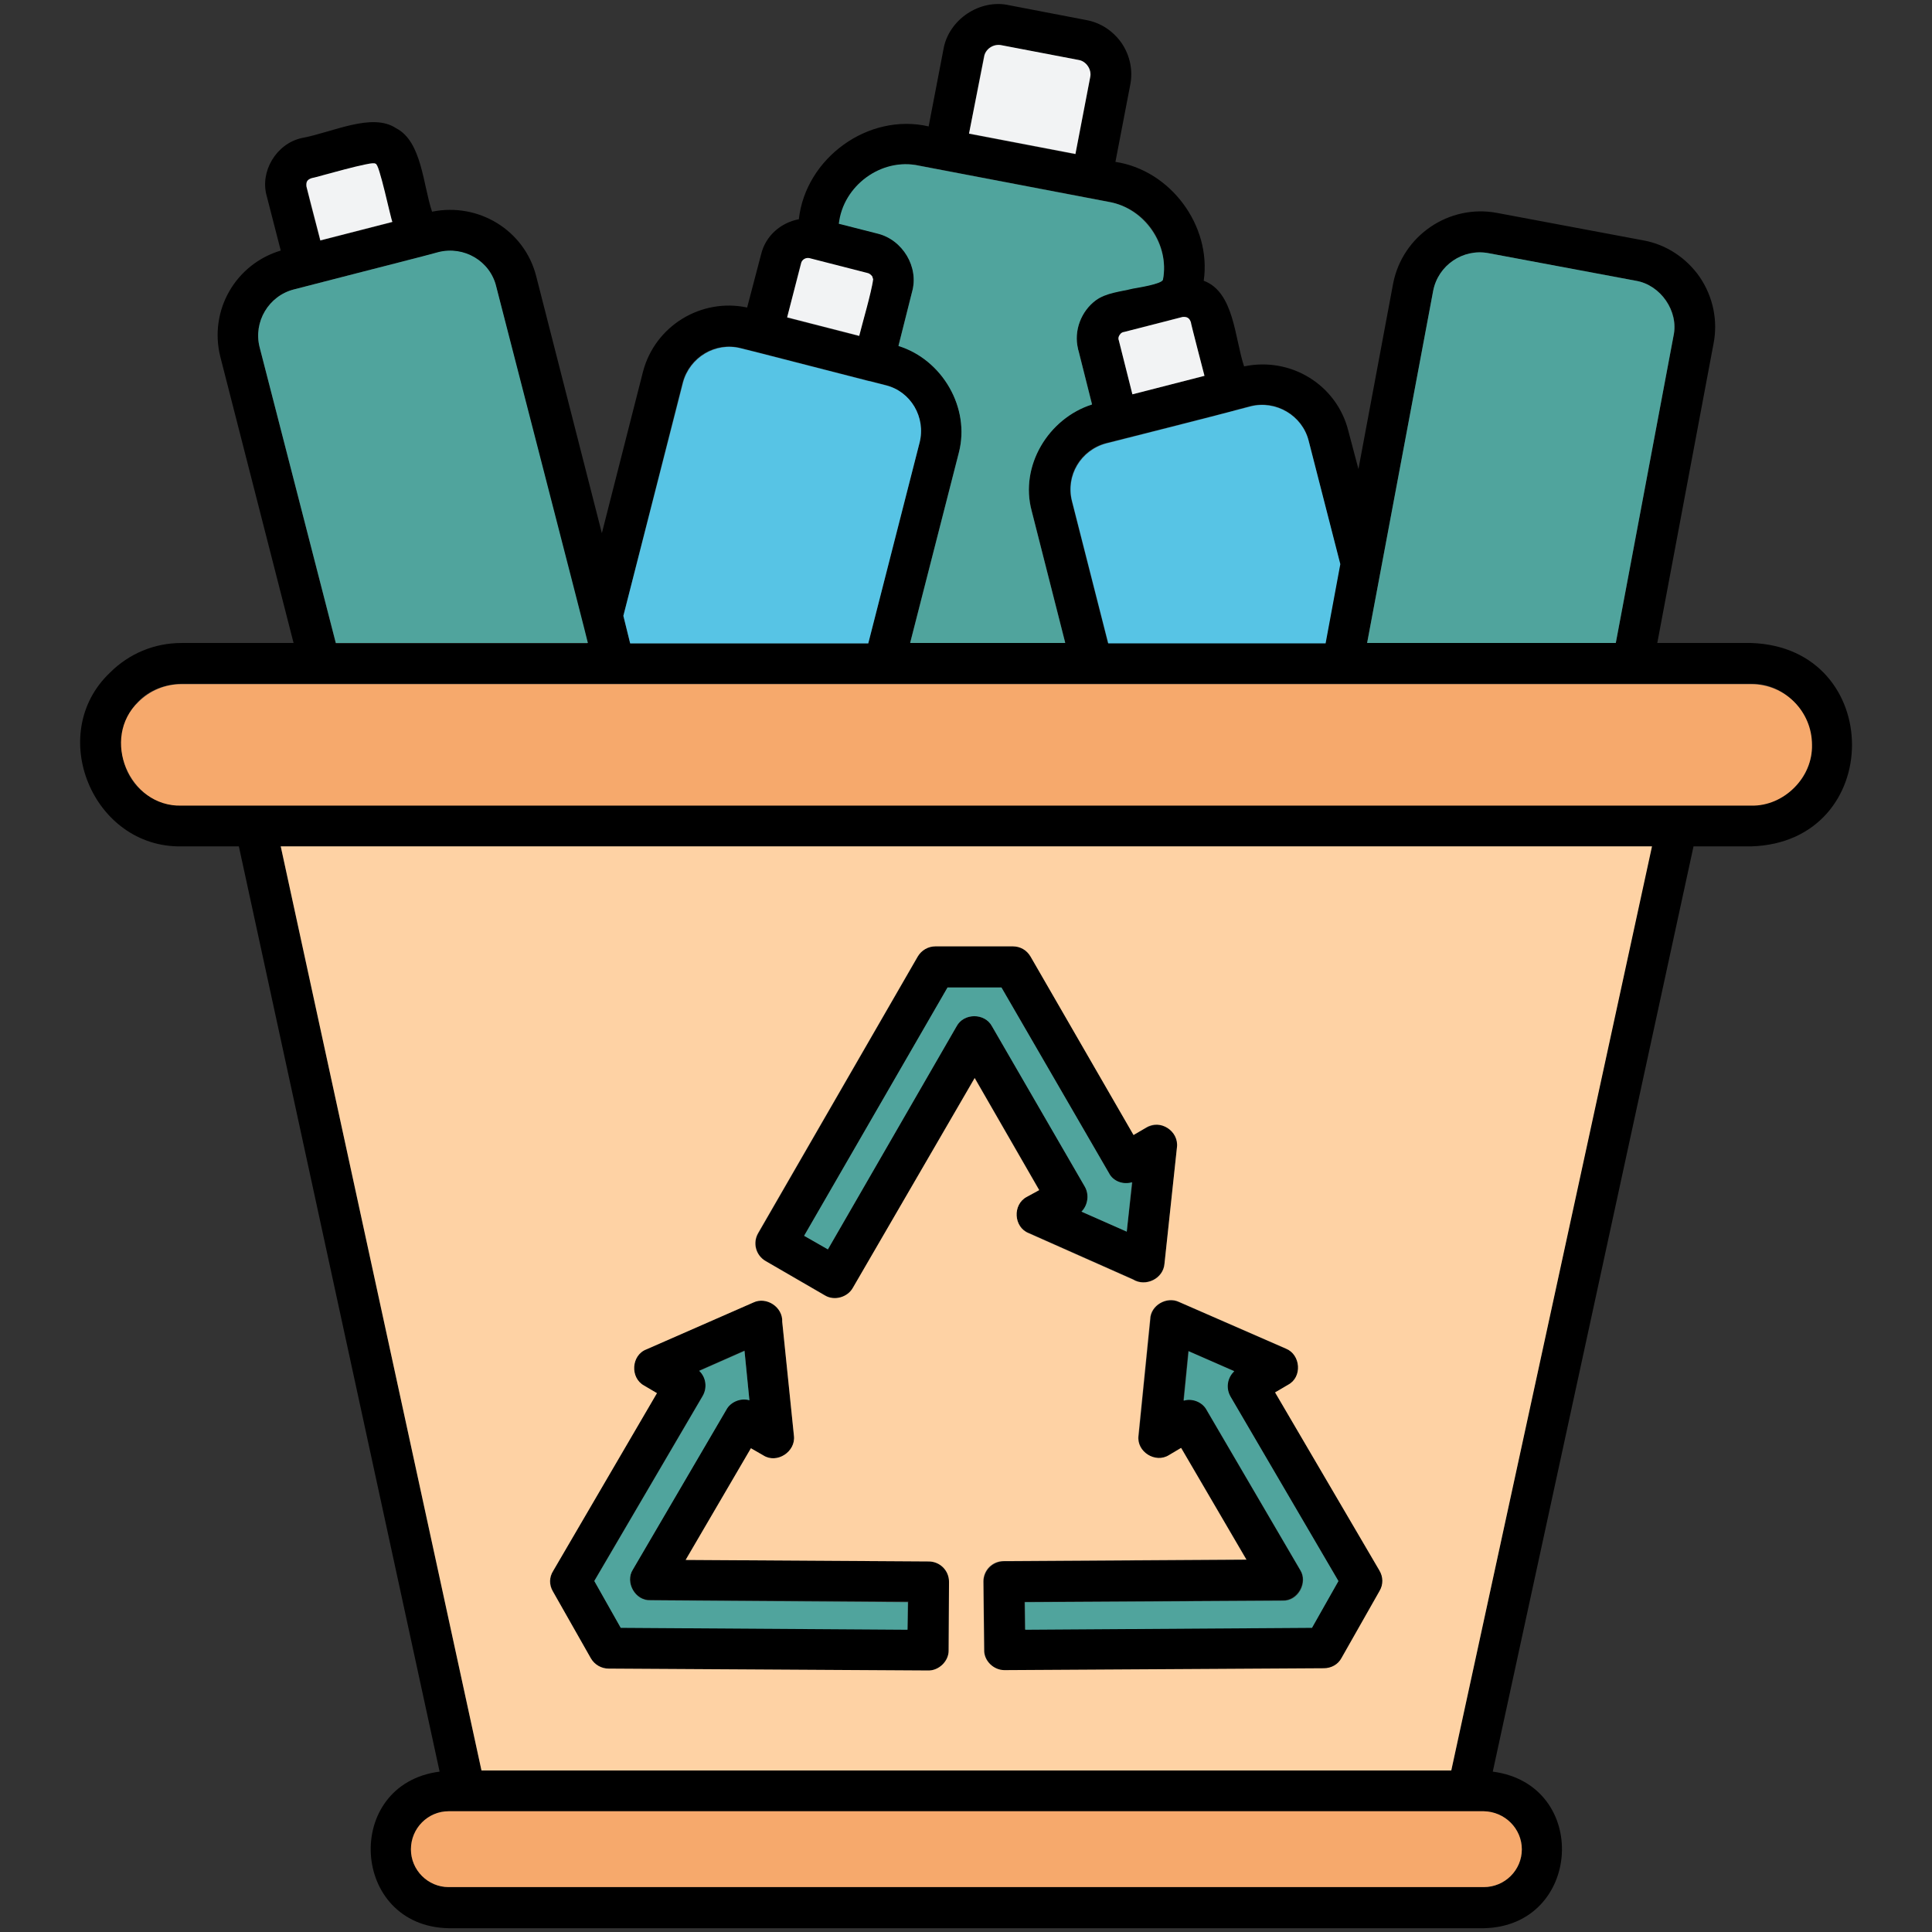 <svg id="Layer_1" enable-background="new 0 0 512 512" viewBox="0 0 512 512" xmlns="http://www.w3.org/2000/svg"><rect x="0" y="0" width="512" height="512" fill="#333333" stroke="none"/><g><g><path d="m309.5 298.9c-2.9-2.1-6.5.3-9.1 1.8l-27.3-47.3c-1-1.7-2.8-2.7-4.7-2.7h-20.4c-2 0-3.7 1-4.7 2.7l-42.3 73.4c-1.5 2.5-.7 5.9 2 7.4l15.7 9.1c2.4 1.6 6 .6 7.4-2 0 0 32.2-55.7 32.2-55.7l17.1 29.7-3.3 1.8c-3.8 2.1-3.5 8.1.5 9.6 0 0 27.7 12.3 27.7 12.3l.5.3c3.3 1.6 7.5-.8 7.8-4.4 0 0 3.3-30.8 3.3-30.8.2-2.1-.7-4-2.4-5.2zm-10.9 27.5-12-5.3c1.7-1.7 2.1-4.5.9-6.6 0 0-24.6-42.5-24.6-42.5-1.9-3.6-7.5-3.6-9.4 0 0 0-34.1 59.1-34.1 59.1l-6.3-3.6 38-65.8h14.3l28.5 49.2c1.2 2.2 3.9 3.2 6.2 2.5z"/></g><g><path d="m246.1 413.8-64.4-.4 17.3-29.6 3.3 1.9c3.6 2.3 8.7-1 8.1-5.2 0 0-3.1-30.2-3.1-30.2.2-3.9-4.2-6.9-7.7-5.1 0 0-28.3 12.4-28.3 12.4-4 1.6-4.4 7.6-.6 9.6 0 0 3.4 2 3.4 2l-27.5 47.1c-1 1.7-1 3.7-.1 5.4l10.1 17.8c1 1.7 2.8 2.7 4.7 2.7l84.6.5c2.9.1 5.5-2.5 5.5-5.4 0 0 .1-18.1.1-18.1 0-3-2.4-5.4-5.4-5.4zm-5.6 18-76-.5-7-12.4 28.7-49c1.3-2.2.9-5-.9-6.7l12-5.3 1.3 13.1c-2.2-.7-5 .4-6.1 2.5 0 0-24.8 42.4-24.8 42.4-2.1 3.3.6 8.3 4.7 8.1 0 0 68.3.4 68.3.4z"/></g><g><path d="m240.6 424.6-.1 7.3-76-.5-7-12.4 28.7-49c1.3-2.2.9-5-.9-6.7l12-5.3 1.3 13.1c-2.2-.7-5 .4-6.1 2.5 0 0-24.8 42.4-24.8 42.4-2.1 3.3.6 8.3 4.7 8.1-.1 0 68.2.5 68.2.5z" fill="#50a49d"/></g><g><path d="m365.6 416.2-27.6-47.1 3.4-2c3.8-2.1 3.4-8.1-.5-9.6 0 0-28.4-12.4-28.4-12.4-3.3-1.6-7.5.8-7.6 4.6 0 0-3.1 30.8-3.1 30.8-.6 4.3 4.5 7.5 8.1 5.2 0 0 3.2-1.9 3.2-1.9l17.3 29.6-64.3.4c-3 0-5.4 2.4-5.4 5.4l.2 18.1c-.1 2.9 2.5 5.5 5.4 5.4 0 0 84.6-.5 84.6-.5 2 0 3.7-1 4.7-2.7l10.1-17.8c.9-1.8.9-3.8-.1-5.5zm-18 15.1-76 .5-.1-7.3 68.3-.4c4.1.2 6.8-4.8 4.7-8.1 0 0-24.8-42.4-24.8-42.4-1.1-2.1-3.8-3.2-6.1-2.5l1.3-13.1 12.1 5.3c-1.8 1.7-2.3 4.4-1 6.7l28.7 49z"/></g><g><path d="m464.1 170.4h-24.9l14.9-79.3c1.2-6.1-.1-12.4-3.6-17.6-3.5-5.1-8.9-8.7-15-9.8l-38.9-7.3c-12.6-2.3-24.9 6-27.4 18.7l-9.2 49.2-2.7-10.2c-3.1-12.2-15.3-19.6-27.6-17-2.5-7.4-2.6-19.7-10.7-22.7 2.1-14.6-8.8-29.3-23.4-31.5l3.9-20.3c.8-3.8 0-7.8-2.2-11.1-2.3-3.3-5.6-5.5-9.5-6.2l-20.3-3.9c-7.8-1.8-16.2 3.8-17.5 11.8 0 0-3.9 20.3-3.9 20.3-16-3.7-32.6 8.4-34.4 24.6-4.7.9-8.8 4.3-10 9.3l-3.7 14.1c-12.1-2.6-24.4 4.8-27.6 17l-10.9 42.8-17.4-68.1c-3.1-12.2-15.3-19.6-27.6-17.1-2.4-7.1-2.7-18.6-9.5-22.1-6.4-4.3-16.9 1.1-25.1 2.6-6.7 1.5-11.1 8.9-9.2 15.4 0 0 3.7 14.4 3.7 14.4-12 3.6-19.1 15.9-16 28.2l19.4 75.8h-29.7c-7.2 0-13.9 2.8-19 7.9-17 16.2-4.5 46.4 19 46h15.2l53.2 245.2c-25.7 3.3-23.7 41 2.4 41.5h274.3c26.1-.5 28.3-38.1 2.4-41.5l53.2-245.2h15.3c35.6-1.1 35.6-52.7 0-53.9zm-84.3-93.3c1.3-6.8 7.9-11.3 14.7-10l39 7.3c6.6 1.1 11.5 8.1 10 14.6 0 0-15.3 81.4-15.3 81.4h-65.9zm-52.7 31.7c.1 0 .1-.1.1-.1l4.2-1.1c6.7-1.7 13.7 2.4 15.4 9.1l8.3 32.7-3.9 21h-57.6l-9.6-37.7c-1.7-6.7 2.3-13.5 9.1-15.3 1.9-.4 31.2-7.9 34-8.6zm-13.8-24.8c1.1-.1 1.8.2 2.2 1.4 0 0 3.7 14.2 3.7 14.2l-19.1 4.9-3.6-14.3c-.3-.7.1-1.4.6-1.9.2-.1.4-.3.7-.3zm-52.6-68.9c.3-2.1 2.5-3.6 4.7-3.1 0 0 20.4 3.9 20.4 3.9 2.1.4 3.6 2.6 3.1 4.7 0 0-3.9 20.3-3.9 20.3l-28.2-5.4zm-38 43c1.7-9.5 11.5-16.2 21-14.2 0 0 50.3 9.6 50.3 9.6 4.7.9 8.8 3.6 11.4 7.5 2.6 3.8 3.6 8.5 2.8 13-.2 1.2-7 2.2-8 2.4-3.2.8-7.1 1.1-9.8 3.1-3.9 2.9-5.9 8.1-4.7 12.9 0 .1 0 .2.1.4l3.6 14.3c-11.6 3.7-19.2 16.3-16 28.2 0 0 8.9 35 8.9 35h-41.1l12.9-50.4c3.1-11.9-4.4-24.7-16-28.3.9-3.5 2.7-10.7 3.6-14.3 1.9-6.6-2.5-13.9-9.2-15.5 0 0-10.2-2.6-10.2-2.6zm-10.5 11.8c.2-1 1.2-1.6 2.2-1.4l15.6 4c.5.2.8.5 1.1.9v.1c.3.4.3.9.2 1.4-.8 3.3-2.8 11-3.6 14.2l-19.1-4.9zm-31.3 31.4c1.8-6.7 8.6-10.8 15.3-9.1l4.4 1.1 29.6 7.6h.1l4.3 1.1c6.7 1.7 10.8 8.6 9.1 15.3 0 .1-13.6 53.1-13.6 53.2h-63.1l-1.8-7.3zm-99.5-53.2c-.6-1 16.2-4.5 16.7-4.8 1.1-.2 1.8.1 2.2 1.3 0 0 3.6 14.3 3.6 14.3-4.7 1.2-14.4 3.7-19.1 4.9.1-.7-4.5-15.7-3.4-15.7zm-12.6 43.9c-1.7-6.7 2.4-13.6 9.1-15.3l16.7-4.3c.1 0 17.3-4.5 17.3-4.4 0 0 4.3-1.1 4.3-1.1 6.8-1.7 13.7 2.4 15.3 9.1 0 .4 24.2 94.1 24.2 94.5h-66.7zm334.5 398.1c0 5.5-4.5 10-10.1 10h-274.3c-5.5 0-10-4.5-10-10 0-5.6 4.5-10.1 10-10.1h274.3c5.6.1 10.1 4.6 10.1 10.1zm-18.7-20.9h-257l-53.2-244.9h363.3zm90.9-260.5c-3 3-7.1 4.7-11.4 4.7h-416c-21.1-.5-21.3-31.6 0-32.2h416c13.9-.3 21.5 18 11.4 27.5z"/></g><g><path d="m243.7 117.3c0 .1-13.6 53.1-13.6 53.2h-63.1l-1.8-7.3 15.8-61.8c1.8-6.7 8.6-10.8 15.3-9.1l4.4 1.1 29.6 7.6h.1l4.3 1.1c6.7 1.6 10.7 8.5 9 15.2z" fill="#57c4e5"/></g><g><path d="m355.2 149.5-3.9 21h-57.6l-9.6-37.7c-1.7-6.7 2.3-13.5 9.1-15.3 2-.5 31.2-7.9 34-8.7 0 0 4.2-1.1 4.2-1.1 6.7-1.7 13.7 2.4 15.4 9.1 0 0 8.4 32.7 8.4 32.7z" fill="#57c4e5"/></g><g><path d="m288.9 20.5-3.9 20.3-28.2-5.4 4-20.3c.3-2.1 2.5-3.6 4.7-3.1 0 0 20.4 3.9 20.4 3.9 1.9.3 3.5 2.5 3 4.6z" fill="#f2f3f4"/></g><g><path d="m319.2 99.6-19.1 4.9-3.6-14.3c-.3-.7.1-1.4.6-1.9.2-.1.4-.3.7-.3l15.6-4c1.1-.1 1.8.2 2.2 1.4-.1 0 3.6 14.2 3.6 14.2z" fill="#f2f3f4"/></g><g><path d="m231.4 74c-.5 3.7-2.8 11.4-3.7 15l-19.1-4.9 3.7-14.3c.2-1 1.2-1.6 2.2-1.4l15.6 4c.5.2.8.5 1.1.9v.1c.1.2.1.4.2.6z" fill="#f2f3f4"/></g><g><path d="m104 58.8c-4.7 1.2-14.4 3.7-19.1 4.9l-3.7-14.3c-.1-1.2.2-1.8 1.4-2.2.7 0 16.6-4.8 16.9-3.8 1-.4 4.1 14.9 4.5 15.4z" fill="#f2f3f4"/></g><g><path d="m403.3 490.1c0 5.5-4.5 10-10.1 10h-274.3c-5.5 0-10-4.5-10-10 0-5.6 4.5-10.1 10-10.1h274.3c5.6.1 10.1 4.6 10.1 10.1z" fill="#f6a96c"/></g><g><path d="m480.2 197.4c.2 8.6-7.4 16.3-16.1 16.1h-416c-13.9.4-21.5-17.9-11.4-27.5 3-3 7.1-4.7 11.4-4.7h416c8.9 0 16.1 7.2 16.1 16.1z" fill="#f6a96c"/></g><g><path d="m443.5 89-15.3 81.4h-65.9l17.5-93.3c1.3-6.8 7.9-11.3 14.7-10l39 7.3c6.6 1.1 11.4 8.1 10 14.6z" fill="#50a49d"/></g><g><path d="m308.2 74.1c-.2 1.2-7 2.2-8 2.4-3.2.8-7.1 1.1-9.8 3.1-3.9 2.9-5.9 8.1-4.7 12.9 0 .1 0 .2.1.4l3.6 14.3c-11.6 3.7-19.2 16.3-16 28.2 0 0 8.9 35 8.9 35h-41.1l12.9-50.4c3.1-11.9-4.4-24.7-16-28.3.9-3.5 2.7-10.7 3.6-14.3 1.9-6.6-2.5-13.9-9.2-15.5 0 0-10.2-2.6-10.2-2.6 1.1-10.1 11.3-17.6 21.2-15.4 0 0 50.3 9.6 50.3 9.6 9.5 1.6 16.2 11.4 14.4 20.6z" fill="#50a49d"/></g><g><path d="m155.8 170.4h-66.8l-20.2-78.4c-1.7-6.7 2.4-13.6 9.1-15.3l16.7-4.3c3.2-.8 18.8-4.8 21.6-5.6 6.8-1.7 13.7 2.4 15.3 9.1.1.5 24.3 94.1 24.3 94.5z" fill="#50a49d"/></g><g><path d="m74.4 224.3 53.2 244.9h257l53.2-244.9zm177 213c.1 2.9-2.6 5.5-5.5 5.4 0 0-84.6-.5-84.6-.5-1.9 0-3.7-1-4.7-2.7l-10.1-17.8c-1-1.7-1-3.7.1-5.4l27.5-47.1-3.4-2c-3.8-2.1-3.4-8.1.6-9.6 0 0 28.3-12.4 28.3-12.4 3.5-1.7 7.9 1.2 7.7 5.1 0 0 3.1 30.2 3.1 30.2.5 4.2-4.5 7.5-8.1 5.2 0 0-3.3-1.9-3.3-1.9l-17.3 29.6 64.4.4c3 0 5.4 2.4 5.4 5.4zm-25.4-96c-1.4 2.5-4.9 3.5-7.4 2 0 0-15.7-9.1-15.7-9.1-2.6-1.5-3.5-4.8-2-7.4l42.3-73.3c1-1.7 2.8-2.7 4.7-2.7h20.5c2 0 3.7 1 4.7 2.7l27.3 47.3 3.4-2c3.7-2.3 8.7 1 8.1 5.3 0 0-3.3 30.8-3.3 30.8-.3 4-5 6.2-8.3 4.2 0 0-27.7-12.3-27.7-12.3-4-1.6-4.3-7.6-.5-9.6 0 0 3.3-1.8 3.3-1.8l-17.1-29.7zm139.6 80.3-10.1 17.8c-.9 1.7-2.7 2.7-4.7 2.7l-84.6.5c-2.9 0-5.5-2.5-5.4-5.4 0 0-.2-18.1-.2-18.1 0-3 2.4-5.4 5.4-5.4l64.3-.4-17.3-29.6-3.2 1.9c-3.6 2.3-8.7-.9-8.1-5.2 0 0 3.1-30.8 3.1-30.8.1-3.7 4.4-6.1 7.6-4.6 0 0 28.4 12.4 28.4 12.4 3.9 1.6 4.4 7.6.5 9.6 0 0-3.4 2-3.4 2l27.6 47.1c1.1 1.8 1.1 3.8.1 5.5z" fill="#fed2a4"/></g><g><path d="m354.7 419-7 12.4-76 .5-.1-7.3 68.3-.4c4.1.2 6.8-4.8 4.7-8.1 0 0-24.8-42.4-24.8-42.4-1.1-2.1-3.8-3.2-6.1-2.5l1.3-13.1 12.1 5.3c-1.8 1.7-2.3 4.4-1 6.7z" fill="#50a49d"/></g><g><path d="m300 313.3-1.4 13.1-12-5.3c1.7-1.7 2.1-4.5.9-6.6 0 0-24.6-42.5-24.6-42.5-1.9-3.6-7.5-3.6-9.4 0 0 0-34.1 59.1-34.1 59.1l-6.3-3.6 38-65.8h14.3l28.5 49.2c1.1 2.2 3.8 3.1 6.1 2.4z" fill="#50a49d"/></g></g></svg>